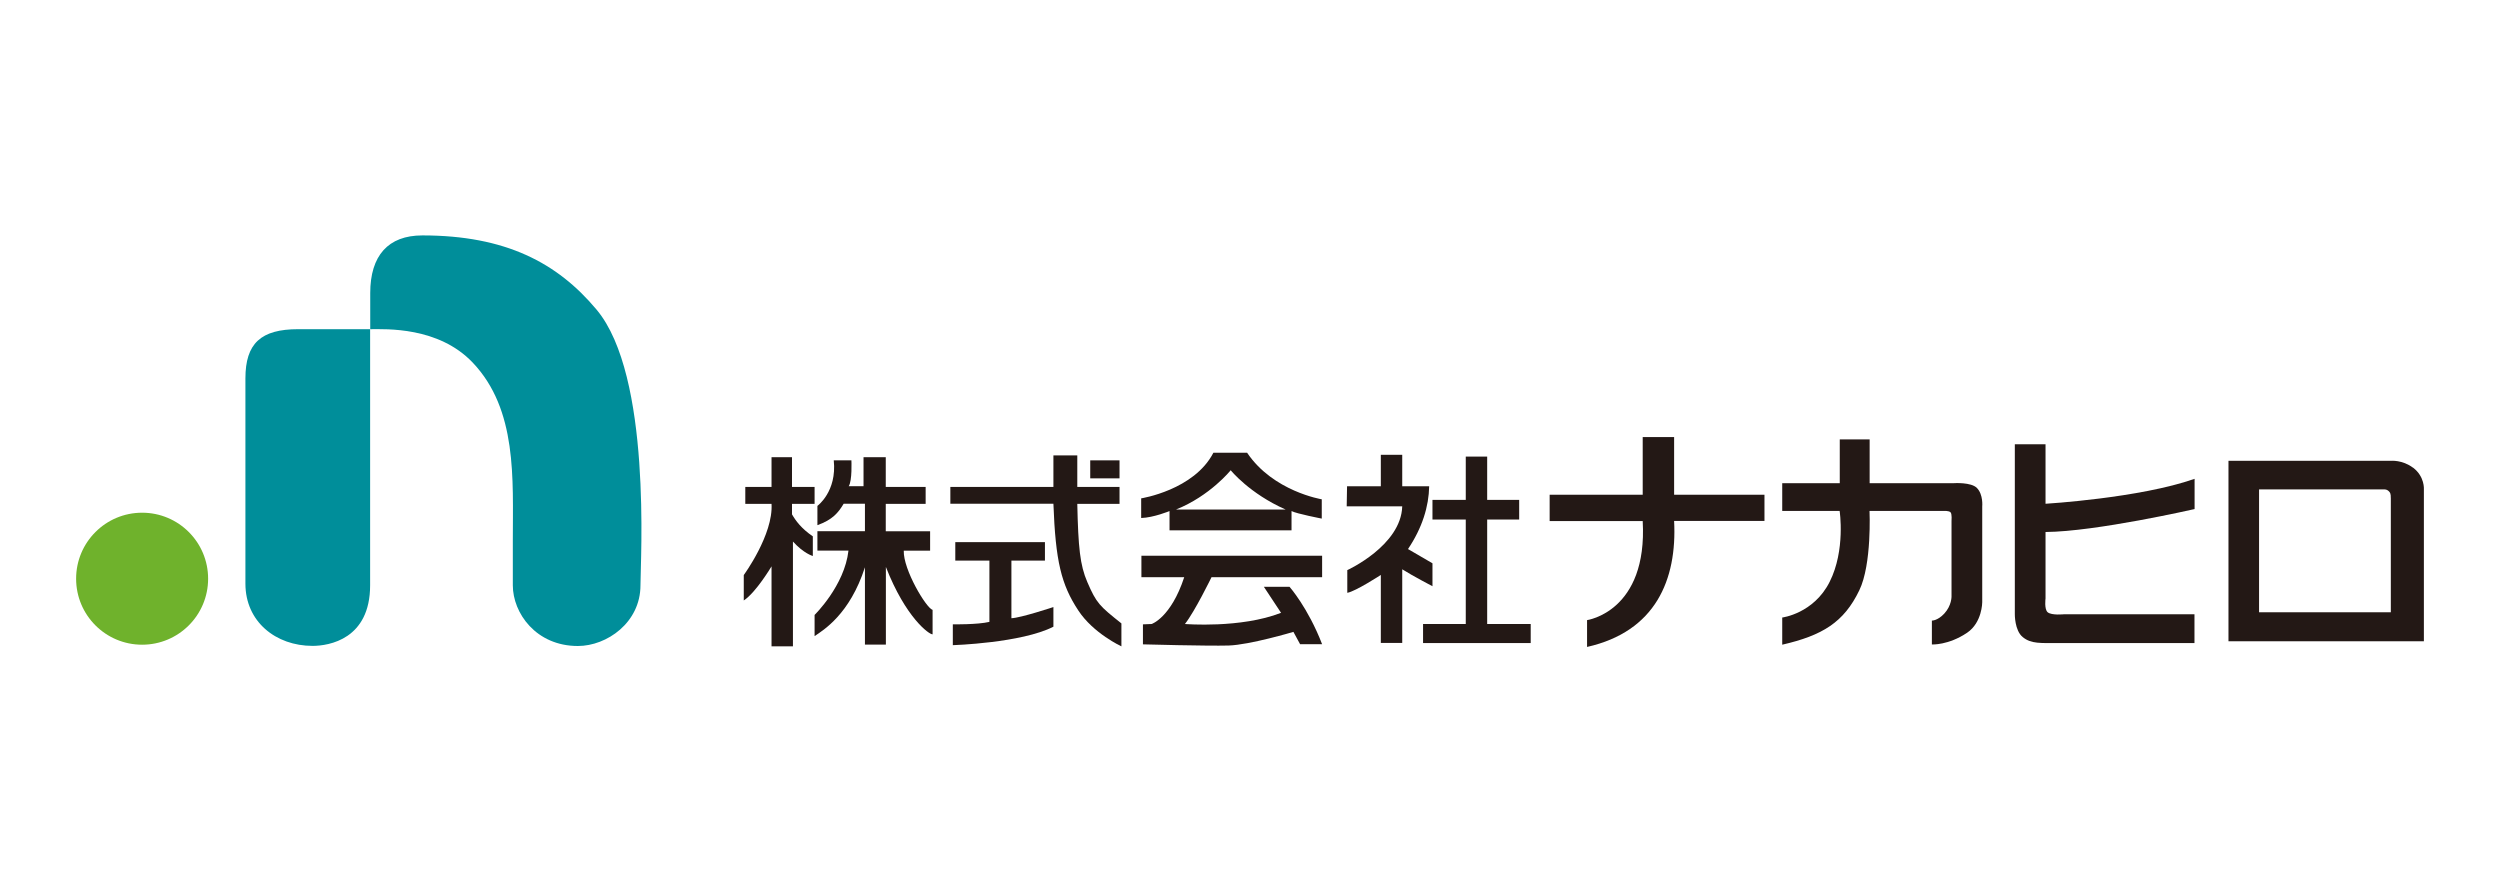 <?xml version="1.0" encoding="UTF-8"?><svg id="_レイヤー_2" xmlns="http://www.w3.org/2000/svg" viewBox="0 0 212.5 75"><defs><style>.cls-1{fill:#231815;}.cls-1,.cls-2,.cls-3,.cls-4{stroke-width:0px;}.cls-2{fill:#6fb22c;}.cls-3{fill:#fff;}.cls-4{fill:#008e9a;}</style></defs><g id="_レイヤー_1-2"><rect class="cls-3" width="212.5" height="75"/><path class="cls-2" d="M17.69,49.19c0,3.1-2.51,5.61-5.61,5.61s-5.61-2.51-5.61-5.61,2.51-5.61,5.61-5.61,5.61,2.51,5.61,5.61Z"/><path class="cls-4" d="M26.57,54.9c-3.13,0-5.71-2.06-5.71-5.29v-17.44c0-2.98,1.31-4.19,4.49-4.19h6.11v21.77c0,4.57-3.48,5.15-4.9,5.15Z"/><path class="cls-4" d="M35.9,20.01c7.08,0,11.48,2.33,14.81,6.31,4.7,5.61,3.73,21.25,3.73,23.43,0,3.17-2.86,5.16-5.32,5.16-3.56,0-5.53-2.8-5.53-5.16v-3.78c0-5.28.39-11.15-3.41-15.15-2.92-3.07-7.4-2.84-8.71-2.84v-3.07c0-3.18,1.52-4.9,4.43-4.9Z"/><path class="cls-1" d="M65.57,38.86h1.75v2.53h1.92v1.44h-1.92v.89c.31.54.8,1.21,1.77,1.87v1.67s-.77-.21-1.69-1.23v8.91h-1.82v-6.8s-1.31,2.21-2.36,2.9v-2.16s2.52-3.44,2.36-6.05h-2.23v-1.44h2.23v-2.53Z"/><path class="cls-1" d="M72.38,39.13h-1.51c.28,2.66-1.39,3.87-1.39,3.87v1.64c1.28-.46,1.77-1.05,2.23-1.82h1.81v2.33h-4.04v1.65h2.64c-.33,2.98-2.88,5.47-2.88,5.47v1.8c.75-.51,2.99-1.85,4.28-5.85v6.57h1.78v-6.6c1.68,4.31,3.68,5.75,3.97,5.73v-2.08c-.54-.15-2.5-3.42-2.45-5.03h2.24v-1.65h-3.77v-2.33h3.39v-1.44h-3.39v-2.53h-1.89v2.47h-1.26c.31-.46.23-2.2.23-2.2Z"/><path class="cls-1" d="M80.78,41.39h8.76v-2.68h2.03v2.68h3.59v1.44h-3.59c.08,3.69.23,5.21.85,6.64.78,1.81,1.03,2.03,2.9,3.52v1.95s-2.39-1.1-3.67-3.06c-1.44-2.19-1.93-4.16-2.11-9.06h-8.76v-1.44Z"/><path class="cls-1" d="M81.19,46.08h7.63v1.57h-2.85v4.9c.8-.03,3.57-.95,3.57-.95v1.67c-2.72,1.39-8.55,1.57-8.55,1.57v-1.77s2.11.03,3.11-.21v-5.21h-2.9v-1.57Z"/><rect class="cls-1" x="92.67" y="39.13" width="2.49" height="1.53"/><path class="cls-1" d="M106.02,38.48h-2.88c-1.64,3.18-6.14,3.88-6.14,3.88v1.67c1.05-.03,2.41-.59,2.41-.59v1.64h10.37v-1.64c.44.23,2.57.64,2.57.64v-1.64s-4.13-.67-6.34-3.95ZM99.96,43.31c2.9-1.16,4.65-3.34,4.65-3.34,0,0,1.59,1.98,4.67,3.34h-9.32ZM97.01,49.06h3.65c-1.13,3.44-2.77,3.98-2.77,3.98l-.74.03v1.7s5.5.15,7.27.1c1.8-.05,5.52-1.16,5.52-1.16l.57,1.05h1.87c-1.21-3.13-2.77-4.88-2.77-4.88h-2.18l1.46,2.21c-3.44,1.34-8.17.95-8.17.95.85-1.08,2.26-3.98,2.26-3.98h9.4v-1.82h-15.36v1.82Z"/><path class="cls-1" d="M114.49,41.33h2.88v-2.67h1.82v2.67h2.29c-.03,1.72-.59,3.54-1.8,5.34l2.08,1.21v1.95s-1.72-.9-2.57-1.44v6.26h-1.82v-5.78s-2.13,1.39-2.85,1.52v-1.93s4.57-2.08,4.67-5.42h-4.72l.03-1.72Z"/><polygon class="cls-1" points="124.59 38.81 126.41 38.81 126.41 42.49 129.13 42.49 129.13 44.16 126.41 44.16 126.41 53.04 130.11 53.04 130.11 54.66 120.96 54.66 120.96 53.04 124.59 53.04 124.59 44.16 121.76 44.16 121.76 42.49 124.59 42.49 124.59 38.81"/><path class="cls-1" d="M131.72,42.05h7.91v-4.9h2.67v4.9h7.68v2.23h-7.68c.26,5.01-1.59,9.4-7.4,10.71v-2.28s5.16-.72,4.73-8.42h-7.91v-2.23Z"/><path class="cls-1" d="M151.5,41.07h4.88v-3.72h2.54v3.72h7.16s1.47-.1,1.96.41c.55.56.45,1.57.45,1.57v8.14s0,1.72-1.28,2.59c-1.6,1.08-3,1-3,1v-2.03s.48.02,1.05-.59c.64-.69.62-1.46.62-1.46v-6.42s.05-.59-.08-.73c-.14-.15-.57-.12-.57-.12h-6.32s.21,4.52-.87,6.75c-1.31,2.72-3.13,3.83-6.55,4.62v-2.31s2.67-.33,4.03-3.03c1.36-2.7.85-6.03.85-6.03h-4.88v-2.36Z"/><path class="cls-1" d="M171.27,37.76h2.6v5.06s8.01-.48,12.67-2.12v2.57s-8.39,1.92-12.67,1.95v5.65s-.12.91.18,1.17c.34.29,1.42.17,1.42.17h11.06v2.45h-11.4c-1.7,0-2.48.08-3.2-.51-.69-.56-.67-1.94-.67-1.94v-14.45Z"/><path class="cls-1" d="M205.1,39.75c-.91-.68-1.88-.58-1.88-.58h-13.8v15.34h16.61v-12.91s.09-1.08-.92-1.85ZM203.22,42.28v9.76h-11.2v-10.44h10.61s.27-.04.47.21c.15.17.11.48.11.48Z"/></g></svg>